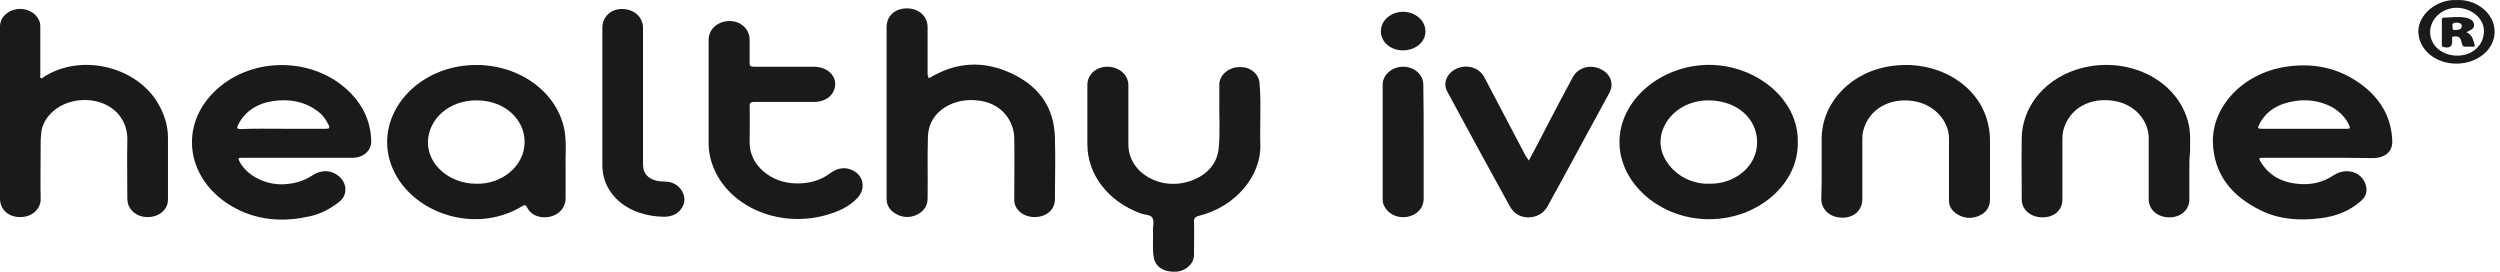<svg xmlns="http://www.w3.org/2000/svg" width="414" height="45" viewBox="0 0 414 45" fill="none"><path d="M383.936 26.129C380.866 26.129 377.796 26.129 374.724 26.129C374.133 26.129 374.014 26.18 374.309 26.692C375.55 28.839 377.558 30.117 380.335 30.424C382.578 30.679 384.586 30.27 386.417 29.043C388.661 27.561 391.438 28.583 391.85 30.986C392.028 31.855 391.733 32.621 390.964 33.286C389.075 34.973 386.772 35.842 384.174 36.149C380.806 36.558 377.558 36.353 374.547 34.922C369.408 32.468 366.633 28.736 366.455 23.625C366.278 17.797 371.239 12.174 378.563 11.049C383.228 10.334 387.48 11.305 391.142 14.065C394.391 16.519 396.044 19.637 396.161 23.369C396.22 25.107 394.98 26.18 392.914 26.18C389.961 26.129 386.949 26.129 383.936 26.129ZM381.516 21.324C383.878 21.324 386.299 21.324 388.661 21.324C389.075 21.324 389.252 21.273 389.075 20.864C388.485 19.484 387.42 18.41 386.003 17.644C384.174 16.724 382.164 16.417 380.099 16.724C377.322 17.132 375.255 18.359 374.133 20.608C373.778 21.273 373.897 21.324 374.664 21.324C376.967 21.324 379.213 21.324 381.516 21.324Z" fill="#1A1A19"></path><path d="M49.314 26.129C46.243 26.129 43.231 26.129 40.16 26.129C39.392 26.129 39.392 26.18 39.687 26.794C41.046 29.299 44.412 30.832 47.542 30.474C49.136 30.321 50.495 29.861 51.735 29.043C53.389 27.97 55.16 28.174 56.401 29.452C57.523 30.628 57.464 32.417 56.224 33.388C54.806 34.513 53.152 35.433 51.203 35.842C47.306 36.711 43.467 36.558 39.864 34.922C31.183 30.934 29.175 21.426 35.435 15.241C41.164 9.515 51.203 9.26 57.286 14.678C60.003 17.081 61.42 20.046 61.48 23.42C61.48 24.953 60.18 26.129 58.35 26.129C55.397 26.129 52.385 26.129 49.314 26.129ZM46.892 21.324C49.255 21.324 51.617 21.324 53.979 21.324C54.511 21.324 54.629 21.222 54.452 20.762C53.979 19.79 53.389 18.921 52.385 18.257C50.318 16.774 47.896 16.365 45.298 16.723C42.522 17.132 40.514 18.461 39.392 20.762C39.156 21.222 39.274 21.375 39.864 21.375C42.227 21.273 44.53 21.324 46.892 21.324Z" fill="#1A1A19"></path><path d="M153.846 12.941C154.378 12.634 154.909 12.327 155.5 12.072C159.102 10.334 162.823 10.283 166.485 11.714C171.918 13.861 174.576 17.695 174.694 22.756C174.812 26.181 174.694 29.606 174.694 33.031C174.694 34.717 173.276 35.944 171.327 35.944C169.438 35.944 167.961 34.717 167.961 33.082C167.961 29.657 168.02 26.283 167.961 22.858C167.902 20.097 166.012 17.337 162.528 16.724C157.98 15.906 153.787 18.462 153.669 22.551C153.551 25.976 153.669 29.452 153.61 32.877C153.61 34.104 152.96 35.075 151.661 35.638C150.421 36.149 149.181 35.995 148.059 35.229C147.232 34.666 146.818 33.849 146.818 32.928C146.818 27.254 146.818 21.631 146.818 15.957C146.818 12.123 146.818 8.34 146.818 4.506C146.818 2.666 148.177 1.388 150.185 1.388C152.134 1.388 153.61 2.666 153.61 4.506C153.61 7.113 153.61 9.771 153.61 12.378C153.728 12.634 153.669 12.787 153.846 12.941Z" fill="#1A1A19"></path><path d="M0 18.717C0 13.912 0 9.107 0 4.352C0 3.126 0.886 2.052 2.244 1.643C3.484 1.234 4.961 1.592 5.847 2.461C6.378 3.023 6.674 3.637 6.674 4.352C6.674 7.062 6.674 9.72 6.674 12.429C6.674 12.583 6.555 12.838 6.792 12.941C6.969 13.043 7.146 12.838 7.264 12.736C13.406 8.8 22.265 10.998 25.927 16.723C27.108 18.615 27.816 20.608 27.816 22.806C27.816 26.231 27.816 29.657 27.816 33.081C27.816 34.41 26.812 35.535 25.395 35.842C23.86 36.2 22.324 35.688 21.556 34.513C21.202 34.002 21.084 33.388 21.084 32.826C21.084 29.708 21.025 26.589 21.084 23.471C21.143 21.989 20.848 20.66 19.962 19.381C18.485 17.235 15.591 16.212 12.638 16.672C9.213 17.235 6.91 19.688 6.792 22.346C6.733 22.909 6.733 23.42 6.733 23.982C6.733 26.947 6.674 29.963 6.733 32.928C6.792 34.513 5.374 35.944 3.425 35.944C1.417 35.995 0 34.717 0 32.877C0 28.174 0 23.471 0 18.717Z" fill="#1A1A19"></path><path d="M93.666 27.612C93.666 29.606 93.666 31.292 93.666 32.928C93.607 34.973 91.599 36.353 89.355 35.893C88.351 35.689 87.701 35.126 87.288 34.36C87.111 34.002 86.933 33.848 86.461 34.155C78.134 39.216 66.794 34.769 64.491 26.385C62.542 19.177 68.271 11.969 76.716 10.896C84.807 9.874 92.249 14.679 93.489 21.631C93.843 23.727 93.607 25.874 93.666 27.612ZM78.842 30.424C83.094 30.577 86.874 27.459 86.874 23.573C86.933 19.842 83.626 16.621 78.96 16.621C74.472 16.57 70.929 19.637 70.87 23.522C70.811 27.305 74.472 30.424 78.842 30.424Z" fill="#1A1A19"></path><path d="M208.711 19.483C208.711 20.966 208.651 22.448 208.711 23.931C208.889 29.043 204.695 34.206 198.553 35.739C197.962 35.893 197.727 36.097 197.727 36.659C197.786 38.5 197.727 40.391 197.727 42.232C197.727 43.663 196.369 44.89 194.773 44.992C192.766 45.094 191.348 44.225 191.053 42.641C190.817 41.107 190.994 39.522 190.934 37.989C190.934 37.324 191.17 36.608 190.817 36.046C190.522 35.535 189.517 35.586 188.867 35.331C183.553 33.388 180.068 28.94 180.068 23.88C180.068 20.608 180.068 17.337 180.068 14.065C180.068 12.378 181.486 11.049 183.375 11.049C185.325 11.049 186.859 12.378 186.859 14.116C186.859 17.388 186.859 20.659 186.859 23.931C186.859 28.685 192.351 31.803 197.431 29.861C199.97 28.889 201.506 27.1 201.802 24.698C202.097 21.937 201.861 19.126 201.92 16.314C201.92 15.547 201.92 14.78 201.92 14.014C201.92 12.429 203.455 11.1 205.345 11.1C207.177 11.1 208.594 12.327 208.594 14.014C208.77 15.803 208.711 17.643 208.711 19.483Z" fill="#1A1A19"></path><path d="M297.711 23.522C297.889 30.372 291.216 36.302 283.006 36.302C274.973 36.302 268.183 30.423 268.183 23.522C268.183 16.57 275.033 10.742 283.066 10.742C291.037 10.793 297.889 16.621 297.711 23.522ZM283.066 30.423C287.198 30.525 290.978 27.611 290.978 23.573C290.978 19.637 287.672 16.672 283.006 16.621C278.281 16.57 274.973 19.995 274.973 23.573C275.033 27.1 278.636 30.576 283.066 30.423Z" fill="#1A1A19"></path><path d="M117.348 15.343C117.348 12.429 117.348 9.516 117.348 6.602C117.348 4.813 118.884 3.484 120.833 3.484C122.723 3.484 124.14 4.864 124.14 6.602C124.14 7.88 124.14 9.158 124.14 10.436C124.14 10.896 124.258 11.049 124.849 11.049C128.156 11.049 131.463 11.049 134.771 11.049C137.369 11.049 139.023 13.094 138.019 15.139C137.546 16.161 136.306 16.877 134.889 16.877C131.581 16.877 128.274 16.877 124.967 16.877C124.376 16.877 124.14 16.979 124.14 17.541C124.199 19.586 124.14 21.631 124.14 23.676C124.14 27.305 127.624 30.321 131.818 30.372C133.944 30.423 135.834 29.912 137.487 28.685C138.846 27.663 140.263 27.612 141.503 28.379C143.039 29.299 143.334 31.292 142.035 32.724C140.913 33.951 139.436 34.769 137.724 35.331C128.924 38.347 119.179 33.797 117.526 25.669C117.407 25.056 117.348 24.442 117.348 23.829C117.348 21.017 117.348 18.155 117.348 15.343Z" fill="#1A1A19"></path><path d="M362.558 27.765C362.558 29.503 362.558 31.293 362.558 33.031C362.558 34.769 361.139 35.995 359.25 35.995C357.301 35.995 355.825 34.718 355.825 33.031C355.825 29.657 355.825 26.283 355.825 22.909C355.825 19.944 353.522 17.286 350.154 16.724C346.079 16.008 342.536 18.002 341.65 21.733C341.533 22.296 341.533 22.909 341.533 23.471C341.533 26.641 341.533 29.81 341.533 33.031C341.533 34.82 340.173 35.995 338.225 35.995C336.276 35.995 334.8 34.718 334.8 33.031C334.8 29.606 334.74 26.181 334.8 22.756C334.976 16.724 339.878 11.816 346.611 10.896C353.994 9.925 360.786 13.963 362.379 20.302C362.794 21.887 362.675 23.522 362.675 25.158C362.558 26.078 362.558 26.896 362.558 27.765Z" fill="#1A1A19"></path><path d="M301.669 27.714C301.669 26.078 301.669 24.392 301.669 22.756C301.788 16.979 306.511 11.765 313.48 10.896C321.098 9.925 328.067 14.27 329.308 20.915C329.484 21.733 329.544 22.551 329.544 23.42C329.544 26.641 329.544 29.81 329.544 33.031C329.544 34.206 329.013 35.178 327.712 35.74C326.414 36.302 325.173 36.149 324.052 35.433C323.166 34.871 322.751 34.104 322.751 33.184C322.751 29.759 322.751 26.385 322.751 22.96C322.751 20.046 320.391 17.388 317.083 16.775C313.067 16.059 309.405 18.002 308.519 21.784C308.402 22.296 308.402 22.858 308.402 23.369C308.402 26.59 308.402 29.759 308.402 32.98C308.402 34.82 307.042 36.047 305.094 36.047C303.086 36.047 301.609 34.718 301.609 32.98C301.669 31.19 301.669 29.452 301.669 27.714Z" fill="#1A1A19"></path><path d="M253.183 26.589C254.069 24.902 254.953 23.267 255.781 21.631C257.316 18.666 258.852 15.752 260.447 12.787C261.273 11.254 263.162 10.64 264.875 11.356C266.647 12.072 267.356 13.81 266.53 15.343C263.812 20.302 261.155 25.26 258.439 30.219C257.73 31.497 257.02 32.775 256.313 34.104C255.662 35.28 254.6 35.944 253.183 35.995C251.706 36.046 250.642 35.28 249.994 34.104C246.922 28.532 243.909 23.011 240.898 17.439C240.484 16.621 240.013 15.854 239.598 15.036C238.891 13.554 239.777 11.867 241.489 11.254C243.142 10.64 245.033 11.305 245.8 12.787C248.103 17.183 250.406 21.529 252.709 25.925C252.888 26.129 253.005 26.334 253.183 26.589Z" fill="#1A1A19"></path><path d="M99.749 16.11C99.749 12.276 99.749 8.442 99.749 4.608C99.749 2.819 101.107 1.49 102.997 1.49C105.005 1.49 106.482 2.819 106.482 4.608C106.482 11.969 106.482 19.381 106.482 26.743C106.482 27.203 106.482 27.714 106.6 28.123C106.954 29.35 108.135 30.065 110.025 30.065C111.324 30.065 112.328 30.628 112.919 31.599C113.51 32.621 113.51 33.695 112.742 34.666C112.092 35.535 111.088 35.893 109.966 35.893C104.238 35.842 99.69 32.417 99.749 27.203C99.749 23.573 99.749 19.841 99.749 16.11Z" fill="#1A1A19"></path><path d="M235.759 23.471C235.759 26.64 235.759 29.81 235.759 32.928C235.759 34.257 234.933 35.331 233.516 35.791C232.215 36.2 230.739 35.893 229.795 34.922C229.264 34.359 228.969 33.746 228.969 33.03C228.969 26.691 228.969 20.353 228.969 14.014C228.969 12.378 230.562 10.998 232.453 11.049C234.283 11.1 235.7 12.378 235.7 14.065C235.759 17.183 235.759 20.353 235.759 23.471Z" fill="#1A1A19"></path><path d="M406.852 0.007C409.981 -0.146 413.111 2.103 413.111 5.273C413.111 8.186 410.277 10.538 406.792 10.538C403.248 10.538 400.531 8.186 400.472 5.222C400.472 2.461 403.425 -0.146 406.852 0.007ZM406.909 9.209C409.155 9.26 411.28 7.726 411.339 5.222C411.398 3.075 409.331 1.336 406.852 1.285C404.43 1.285 402.481 3.075 402.422 5.273C402.422 7.522 404.37 9.209 406.909 9.209Z" fill="#1A1A19"></path><path d="M236.055 5.221C236.055 6.96 234.402 8.34 232.334 8.34C230.267 8.34 228.674 6.96 228.674 5.17C228.674 3.381 230.327 1.95 232.394 1.95C234.461 2.001 236.055 3.432 236.055 5.221Z" fill="#1A1A19"></path><path d="M408.445 5.324C409.51 5.835 409.567 6.704 409.805 7.471C409.863 7.675 409.805 7.726 409.567 7.726C409.095 7.726 408.681 7.726 408.209 7.726C407.914 7.726 407.795 7.573 407.738 7.369C407.678 7.062 407.559 6.755 407.442 6.448C407.264 6.039 406.792 5.988 406.378 6.039C405.847 6.091 406.142 6.448 406.083 6.653C406.083 6.704 406.083 6.755 406.083 6.857C406.083 7.726 405.611 8.033 404.606 7.777C404.37 7.726 404.37 7.573 404.37 7.42C404.37 6.039 404.37 4.659 404.37 3.279C404.37 3.075 404.43 2.921 404.725 2.921C405.906 2.87 407.088 2.717 408.328 2.921C409.331 3.126 409.805 3.637 409.686 4.352C409.567 4.864 409.036 5.017 408.445 5.324ZM406.142 4.301C406.142 4.659 406.083 5.068 406.616 4.966C407.028 4.915 407.619 4.966 407.678 4.352C407.678 3.79 407.206 3.79 406.733 3.739C406.202 3.79 406.025 3.995 406.142 4.301Z" fill="#1A1A19"></path></svg>